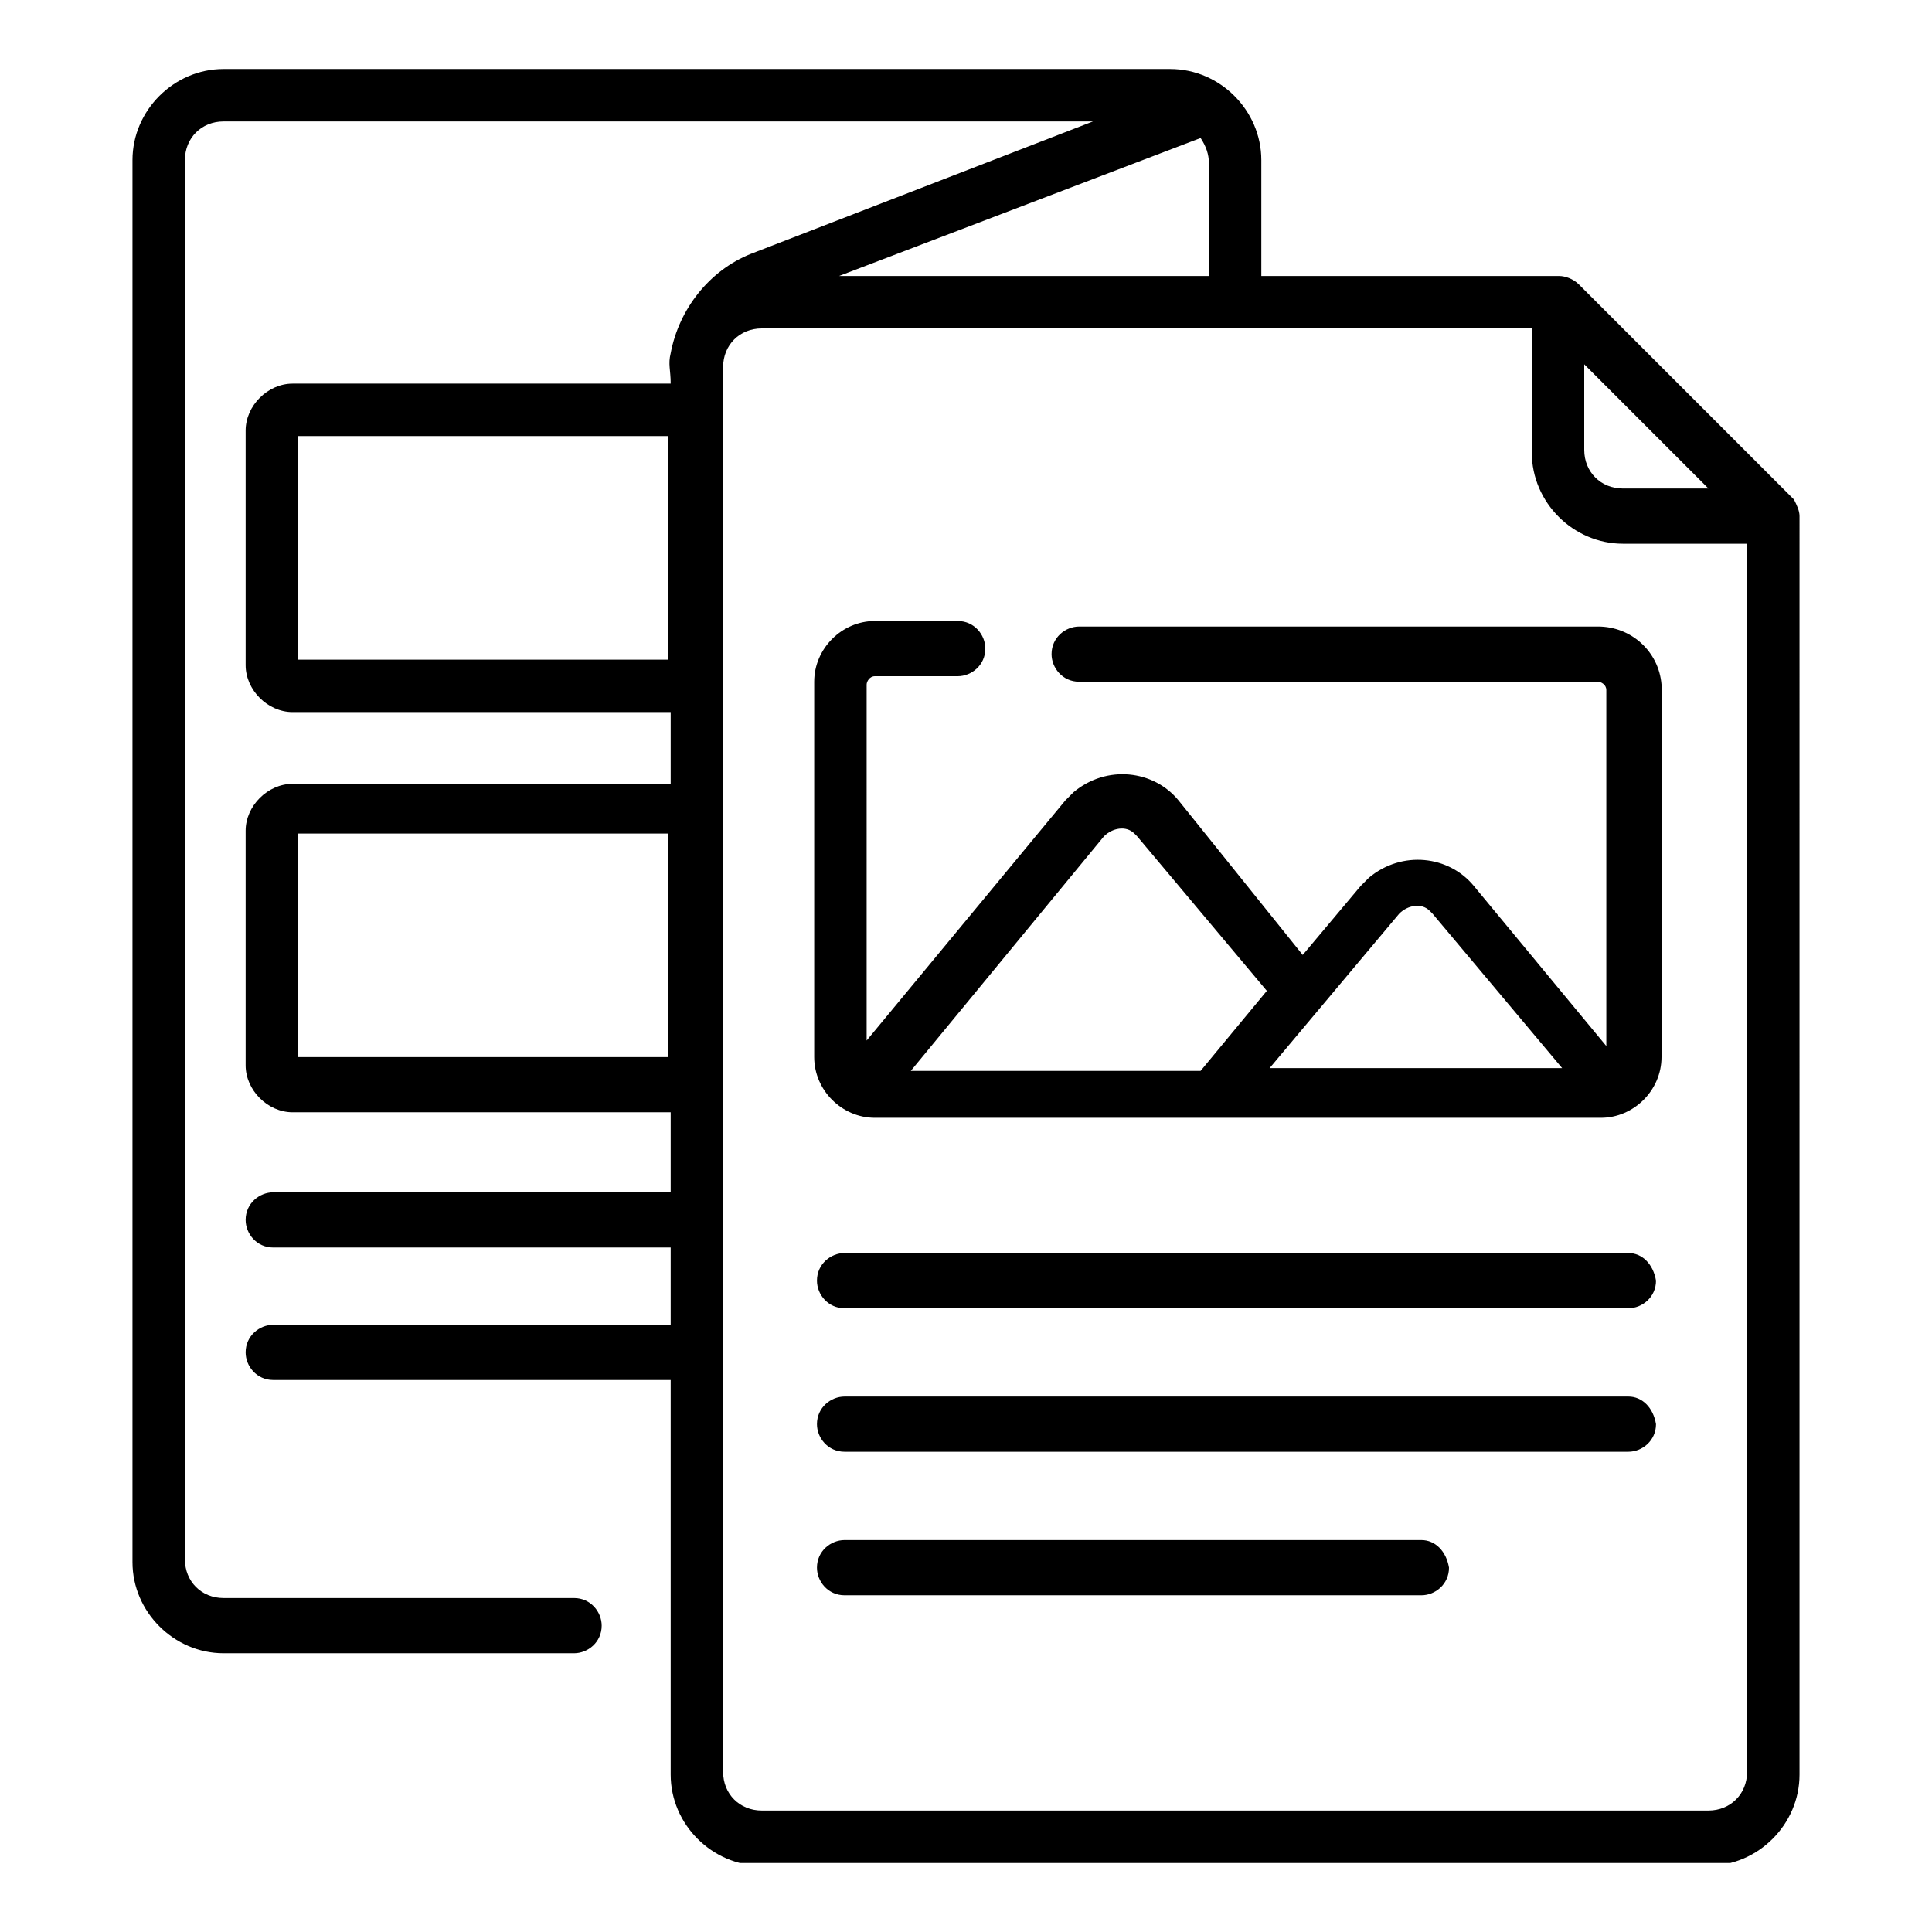 <?xml version="1.0" encoding="utf-8"?>
<!-- Generator: Adobe Illustrator 25.2.0, SVG Export Plug-In . SVG Version: 6.00 Build 0)  -->
<svg version="1.1" id="Layer_1" xmlns="http://www.w3.org/2000/svg" xmlns:xlink="http://www.w3.org/1999/xlink" x="0px" y="0px"
	 width="70px" height="70px" viewBox="0 0 70 70" style="enable-background:new 0 0 70 70;" xml:space="preserve">
<style type="text/css">
	.st0{clip-path:url(#SVGID_2_);}
</style>
<g>
	<path d="M59,45.4H30.6c-0.5,0-1,0.4-1,1c0,0.5,0.4,1,1,1l0,0H59c0.5,0,1-0.4,1-1C59.9,45.8,59.5,45.4,59,45.4
		C59,45.4,59,45.4,59,45.4L59,45.4z"/>
	<path d="M59,50.6H30.6c-0.5,0-1,0.4-1,1c0,0.5,0.4,1,1,1c0,0,0,0,0,0H59c0.5,0,1-0.4,1-1C59.9,51,59.5,50.6,59,50.6z"/>
	<g>
		<defs>
			<rect id="SVGID_1_" x="4.7" y="2.5" width="60.6" height="65"/>
		</defs>
		<clipPath id="SVGID_2_">
			<use xlink:href="#SVGID_1_"  style="overflow:visible;"/>
		</clipPath>
		<g class="st0">
			<path d="M51.5,55.8H30.6c-0.5,0-1,0.4-1,1c0,0.5,0.4,1,1,1l0,0h20.9c0.5,0,1-0.4,1-1C52.4,56.2,52,55.8,51.5,55.8L51.5,55.8z"/>
			<path d="M65,18.1l-7.8-7.8C57,10.1,56.7,10,56.5,10H45.7V5.8c0-1.8-1.5-3.3-3.3-3.3H8.1C6.3,2.5,4.8,4,4.8,5.8v50.8
				c0,1.8,1.5,3.3,3.3,3.3h12.7c0.5,0,1-0.4,1-1c0-0.5-0.4-1-1-1H8.1c-0.8,0-1.4-0.6-1.4-1.4V5.8c0-0.8,0.6-1.4,1.4-1.4h31.5
				L27.2,9.2c-1.5,0.6-2.6,2-2.9,3.6c-0.1,0.4,0,0.6,0,1.1H10.6c-0.9,0-1.7,0.8-1.7,1.7v8.5c0,0.9,0.8,1.7,1.7,1.7h13.7v2.6H10.6
				c-0.9,0-1.7,0.8-1.7,1.7v8.5c0,0.9,0.8,1.7,1.7,1.7h13.7v2.9H9.9c-0.5,0-1,0.4-1,1c0,0.5,0.4,1,1,1h14.4V48H9.9c-0.5,0-1,0.4-1,1
				c0,0.5,0.4,1,1,1h14.4v14.3c0,1.8,1.5,3.3,3.3,3.3h34.3c1.8,0,3.3-1.5,3.3-3.3V18.7C65.2,18.5,65.1,18.3,65,18.1L65,18.1z
				 M57.4,13.2l4.5,4.5h-3.1c-0.8,0-1.4-0.6-1.4-1.4L57.4,13.2z M30.4,10l13.1-5c0.2,0.3,0.3,0.6,0.3,0.9V10H30.4z M10.8,23.9v-8.1
				h13.4v8.1H10.8z M10.8,38.3v-8.1h13.4v8.1L10.8,38.3z M61.9,65.6H27.6c-0.8,0-1.4-0.6-1.4-1.4V13.3c0-0.8,0.6-1.4,1.4-1.4h27.9
				v4.5c0,1.8,1.5,3.3,3.3,3.3h4.5v44.5C63.3,65,62.7,65.6,61.9,65.6C61.9,65.6,61.9,65.6,61.9,65.6z"/>
		</g>
	</g>
	<path d="M57.9,22.7H39.1c-0.5,0-1,0.4-1,1c0,0.5,0.4,1,1,1c0,0,0,0,0,0h18.8c0.1,0,0.3,0.1,0.3,0.3l0,0v12.9l-4.8-5.8
		c-0.9-1.1-2.6-1.3-3.8-0.3c-0.1,0.1-0.2,0.2-0.3,0.3l-2.1,2.5L42.7,29c-0.9-1.1-2.6-1.3-3.8-0.3c-0.1,0.1-0.2,0.2-0.3,0.3l-7.2,8.7
		V24.8c0-0.1,0.1-0.3,0.3-0.3h3c0.5,0,1-0.4,1-1c0-0.5-0.4-1-1-1h-3c-1.2,0-2.2,1-2.2,2.2v0v13.6c0,1.2,1,2.2,2.2,2.2h26.3
		c1.2,0,2.2-1,2.2-2.2V24.8C60.1,23.6,59.1,22.7,57.9,22.7L57.9,22.7z M50.7,33.1c0.3-0.3,0.8-0.4,1.1-0.1c0,0,0.1,0.1,0.1,0.1
		l4.7,5.6H46L50.7,33.1z M40,30.3c0.3-0.3,0.8-0.4,1.1-0.1c0,0,0.1,0.1,0.1,0.1l4.7,5.6l-2.4,2.9H33L40,30.3z"/>
</g>
</svg>
